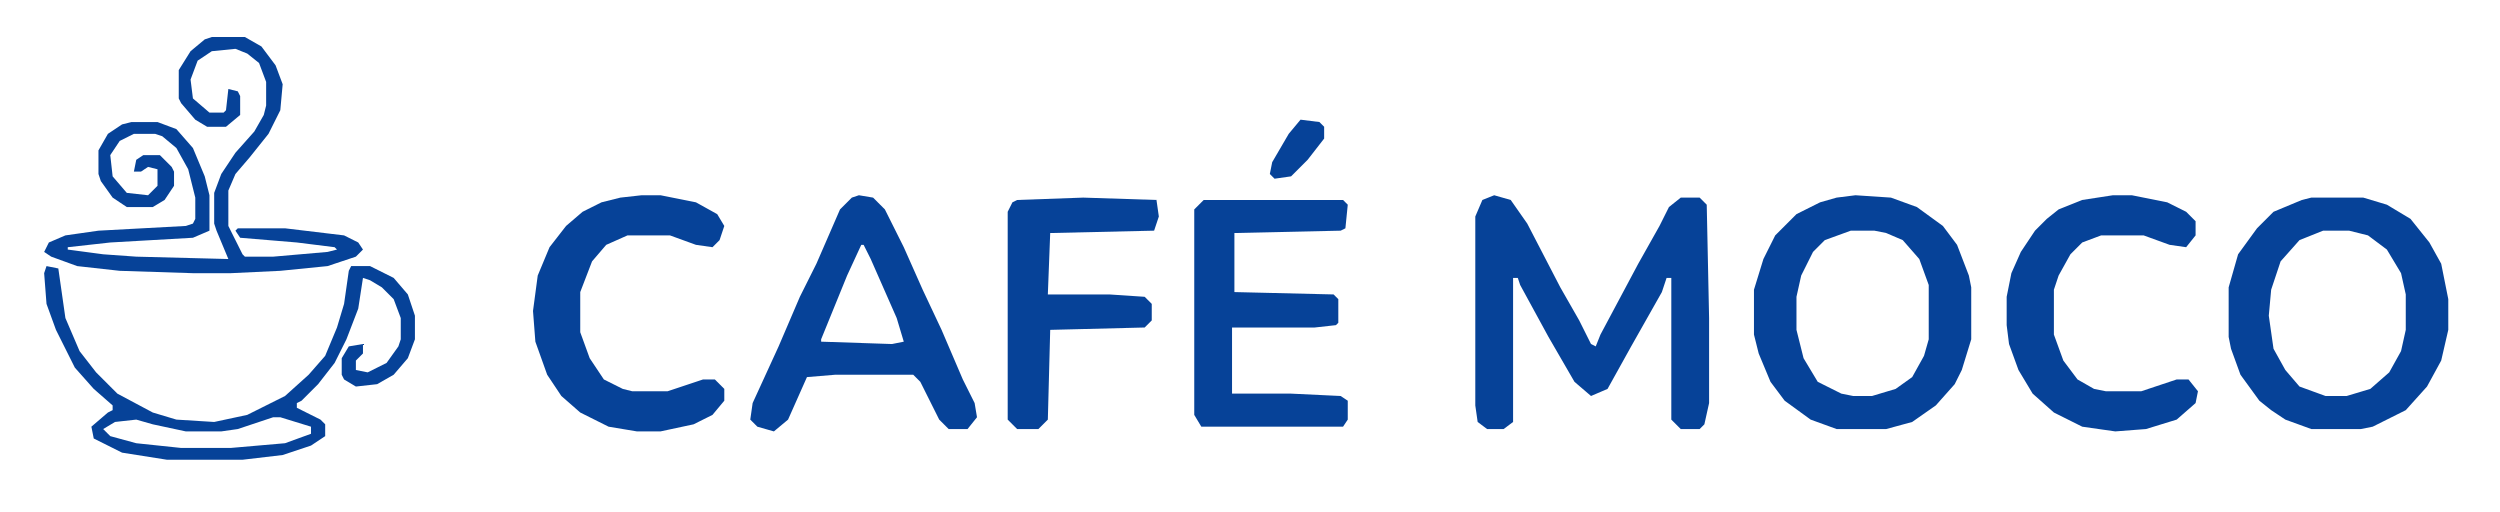 <svg xmlns="http://www.w3.org/2000/svg" viewBox="514.306 394.326 1058.595 216.764" style="max-height:500px"><path fill="#064298" d="M1147 477l7 2 7 10 14 27 8 14 5 10 2 1 2-5 16-30 9-16 4-8 5-4h8l3 3 1 48v36l-2 9-2 2h-8l-4-4v-60h-2l-2 6-13 23-10 18-7 3-7-6-11-19-12-22-1-3h-2v61l-4 3h-7l-4-3-1-7v-80l3-7zM1300 477l15 1 11 4 11 8 6 8 5 13 1 5v22l-4 13-3 6-8 9-10 7-11 3h-21l-11-4-11-8-6-8-5-12-2-8v-19l4-13 5-10 9-9 10-5 7-2zm-2 15l-11 4-5 5-5 10-2 9v14l3 12 6 10 10 5 5 1h8l10-3 7-5 5-9 2-7v-23l-4-11-7-8-7-3-5-1zM1493 478h22l10 3 10 6 8 10 5 9 3 15v13l-3 13-6 11-9 10-14 7-5 1h-21l-11-4-6-4-5-4-8-11-4-11-1-5v-21l4-14 8-11 7-7 12-5zm5 14l-10 4-8 9-4 12-1 11 2 14 5 9 6 7 11 4h9l10-3 8-7 5-9 2-9v-15l-2-9-6-10-8-6-8-2zM878 477l6 1 5 5 8 16 8 18 8 17 9 21 5 10 1 6-4 5h-8l-4-4-8-16-3-3h-33l-12 1-8 18-6 5-7-2-3-3 1-7 11-24 9-21 7-14 10-23 5-5zm1 21l-6 13-11 27v1l30 1 5-1-3-10-11-25-3-6zM1024 479h59l2 2-1 10-2 1-45 1v25l42 1 2 2v10l-1 1-9 1h-35v28h25l21 1 3 2v8l-2 3h-60l-3-5v-87zM786 477h8l15 3 9 5 3 5-2 6-3 3-7-1-11-4h-18l-9 4-6 7-5 13v17l4 11 6 9 8 4 4 1h15l15-5h5l4 4v5l-5 6-8 4-14 3h-10l-12-2-12-6-8-7-6-9-5-14-1-13 2-15 5-12 7-9 7-6 8-4 8-2zM1409 477h8l15 3 8 4 4 4v6l-4 5-7-1-11-4h-18l-8 3-5 5-5 9-2 6v19l4 11 6 8 7 4 5 1h15l15-5h5l4 5-1 5-8 7-13 4-13 1-14-2-12-6-9-8-6-10-4-11-1-8v-12l2-10 4-9 6-9 5-5 5-4 10-4zM973 478l31 1 1 7-2 6-44 1-1 26h26l15 1 3 3v7l-3 3-40 1-1 38-4 4h-9l-4-4v-88l2-4 2-1zM604 410h14l7 4 6 8 3 8-1 11-5 10-8 10-6 7-3 7v15l6 12 1 1h12l23-2 4-1-1-1-16-2-24-2-2-3 1-1h20l25 3 6 3 2 3-3 3-12 4-20 2-21 1h-16l-31-1-18-2-11-4-3-2 2-4 7-3 14-2 37-2 3-1 1-2v-9l-3-12-5-9-6-5-3-1h-9l-6 3-4 6 1 9 6 7 9 1 4-4v-7l-4-1-3 2h-3l1-5 3-2h7l5 5 1 2v6l-4 6-5 3h-11l-6-4-5-7-1-3v-10l4-7 6-4 4-1h11l8 3 7 8 5 12 2 8v15l-7 3-35 2-18 2v1l15 2 14 1 39 1-5-12-1-3v-13l3-8 6-9 8-9 4-7 1-4v-10l-3-8-5-4-5-2-10 1-6 4-3 8 1 8 7 6h6l1-1 1-9 4 1 1 2v8l-6 5h-8l-5-3-6-7-1-2v-12l5-8 6-5z"/><path fill="#064298" d="M534 507l5 1 3 21 6 14 7 9 9 9 15 8 10 3 16 1 14-3 16-8 10-9 7-8 5-12 3-10 2-14 1-2h8l10 5 6 7 3 9v10l-3 8-6 7-7 4-9 1-5-3-1-2v-7l3-5 6-1v4l-3 3v4l5 1 8-4 5-7 1-3v-9l-3-8-5-5-5-3-3-1-2 13-5 13-5 10-7 9-7 7-2 1v2l10 5 2 2v5l-6 4-12 4-17 2h-32l-19-3-12-6-1-5 7-6 2-1v-2l-8-7-8-9-8-16-4-11-1-13zm96 64l-15 5-7 1h-15l-14-3-7-2-9 1-5 3 3 3 11 3 19 2h21l23-2 11-4v-3l-13-4zM1065 445l8 1 2 2v5l-7 9-7 7-7 1-2-2 1-5 7-12z"/></svg>